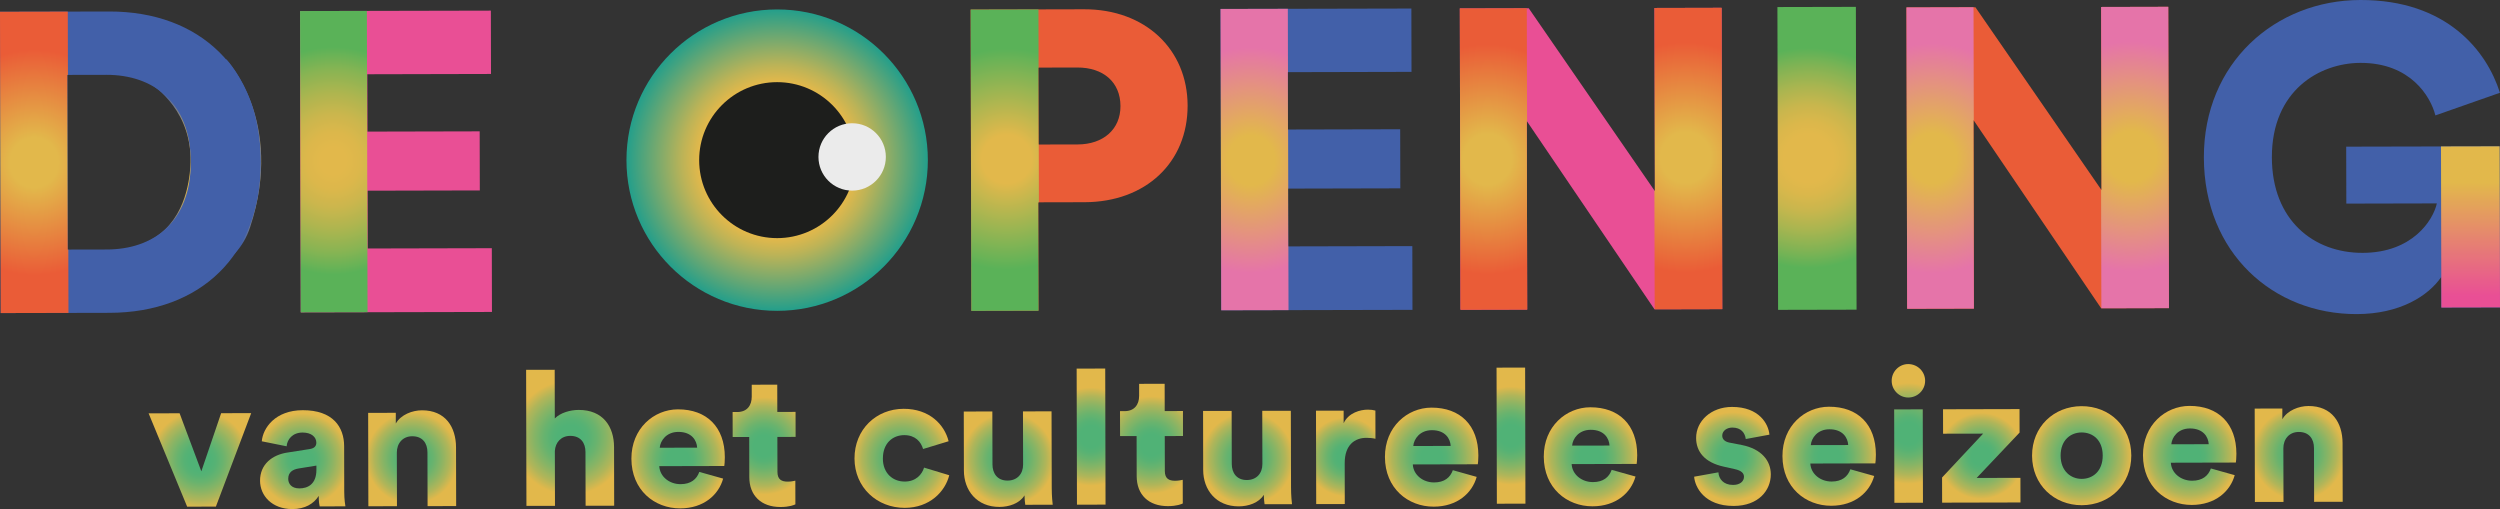 <?xml version="1.0" encoding="UTF-8"?>
<svg id="Logo De Opening" data-name="Logo De Opening" xmlns="http://www.w3.org/2000/svg" xmlns:xlink="http://www.w3.org/1999/xlink" width="943.09" height="192.04" viewBox="0 0 943.09 192.04">
  <rect x="0" y="0" width="943.09" height="192.04" fill="#333333" stroke="none"/>
  <defs>
    <style>
      .cls-1 {
        fill: url(#Naamloos_verloop_390);
      }

      .cls-2 {
        fill: url(#Naamloos_verloop_591-16);
      }

      .cls-3 {
        clip-path: url(#clippath-6);
      }

      .cls-4 {
        fill: url(#Naamloos_verloop_15);
      }

      .cls-5 {
        clip-path: url(#clippath-4);
      }

      .cls-6 {
        fill: url(#Naamloos_verloop_591-2);
      }

      .cls-7 {
        fill: url(#Naamloos_verloop_591-20);
      }

      .cls-8 {
        fill: url(#Naamloos_verloop_591-14);
      }

      .cls-9 {
        fill: url(#Naamloos_verloop_15-2);
      }

      .cls-10 {
        fill: url(#Naamloos_verloop_591-5);
      }

      .cls-11 {
        fill: url(#Naamloos_verloop_591-17);
      }

      .cls-12 {
        fill: url(#Naamloos_verloop_591-15);
      }

      .cls-13 {
        fill: #ea5c37;
      }

      .cls-14 {
        fill: none;
      }

      .cls-15 {
        fill: #4260a9;
      }

      .cls-16 {
        fill: url(#Naamloos_verloop_25);
      }

      .cls-17 {
        fill: url(#Naamloos_verloop_591-3);
      }

      .cls-18 {
        fill: #e94f95;
      }

      .cls-19 {
        clip-path: url(#clippath-1);
      }

      .cls-20 {
        fill: url(#Naamloos_verloop_591-21);
      }

      .cls-21 {
        fill: url(#Naamloos_verloop_33);
      }

      .cls-22 {
        clip-path: url(#clippath-5);
      }

      .cls-23 {
        fill: url(#Naamloos_verloop_591-12);
      }

      .cls-24 {
        fill: url(#Naamloos_verloop_591-11);
      }

      .cls-25 {
        clip-path: url(#clippath-3);
      }

      .cls-26 {
        fill: url(#Naamloos_verloop_44);
      }

      .cls-27 {
        fill: url(#Naamloos_verloop_591-6);
      }

      .cls-28 {
        fill: url(#Naamloos_verloop_25-3);
      }

      .cls-29 {
        fill: url(#Naamloos_verloop_27);
      }

      .cls-30 {
        fill: url(#Naamloos_verloop_591-7);
      }

      .cls-31 {
        fill: url(#Naamloos_verloop_591);
      }

      .cls-32 {
        fill: url(#Naamloos_verloop_591-18);
      }

      .cls-33 {
        fill: #ebebeb;
      }

      .cls-34 {
        fill: url(#Naamloos_verloop_591-13);
      }

      .cls-35 {
        fill: url(#Naamloos_verloop_591-19);
      }

      .cls-36 {
        fill: url(#Naamloos_verloop_15-3);
      }

      .cls-37 {
        clip-path: url(#clippath-2);
      }

      .cls-38 {
        fill: url(#Naamloos_verloop_30);
      }

      .cls-39 {
        fill: url(#Naamloos_verloop_591-9);
      }

      .cls-40 {
        fill: url(#Naamloos_verloop_25-2);
      }

      .cls-41 {
        fill: url(#Naamloos_verloop_591-10);
      }

      .cls-42 {
        fill: url(#Naamloos_verloop_17);
      }

      .cls-43 {
        fill: #1d1e1c;
      }

      .cls-44 {
        fill: #009540;
      }

      .cls-45 {
        clip-path: url(#clippath);
      }

      .cls-46 {
        fill: url(#Naamloos_verloop_591-8);
      }

      .cls-47 {
        fill: url(#Naamloos_verloop_591-22);
      }

      .cls-48 {
        fill: url(#Naamloos_verloop_591-4);
      }
    </style>
    <clipPath id="clippath">
      <path class="cls-13" d="M391.66,76.33l.09,40.88-25.33.06-.26-113.67,42.81-.1c23.09-.05,38.99,15.14,39.04,36.3.05,21.48-15.79,36.43-38.88,36.48l-17.48.04ZM406.52,54.49c9.62-.02,16.18-5.65,16.16-14.47-.02-9.14-6.61-14.57-16.23-14.55l-14.75.03.07,29.02,14.75-.03Z"/>
    </clipPath>
    <radialGradient id="Naamloos_verloop_17" data-name="Naamloos verloop 17" cx="347.99" cy="58.05" fx="347.99" fy="58.05" r="41.25" gradientTransform="translate(17.73 2.21) rotate(-.13) scale(1.04 1.01)" gradientUnits="userSpaceOnUse">
      <stop offset=".22" stop-color="#e2b84b"/>
      <stop offset="1" stop-color="#5ab258"/>
    </radialGradient>
    <clipPath id="clippath-1">
      <path class="cls-15" d="M460.69,117.05l-.26-113.67,71.99-.16.05,23.89-46.65.11.05,21.64,42.33-.1.05,22.29-42.33.1.05,21.8,46.81-.11.05,24.05-72.15.16Z"/>
    </clipPath>
    <radialGradient id="Naamloos_verloop_25" data-name="Naamloos verloop 25" cx="438.97" cy="60.69" fx="438.97" fy="60.69" r="40.53" gradientTransform="translate(33.02 -3.31) scale(1 1.05)" gradientUnits="userSpaceOnUse">
      <stop offset=".22" stop-color="#e2b84b"/>
      <stop offset="1" stop-color="#e574a9"/>
    </radialGradient>
    <clipPath id="clippath-2">
      <path class="cls-15" d="M920.97,116.01l-.03-11.54c-4.95,7.23-15.68,13.98-31.87,14.02-31.58.07-57.61-23.12-57.69-59.03C831.3,23.7,858.34.07,890.4,0c32.55-.07,47.66,19.13,52.67,34.99l-24.35,8.55c-1.78-7.05-9.34-19.86-28.26-19.82-15.39.03-33.48,10.34-33.43,35.67.05,23.73,15.79,36.04,34.23,36,18.76-.04,26.59-12.25,28.01-18.66l-34.15.08-.05-21.48,57.88-.13.14,60.76-22.12.05Z"/>
    </clipPath>
    <linearGradient id="Naamloos_verloop_27" data-name="Naamloos verloop 27" x1="900.08" y1="54.69" x2="900.08" y2="109.65" gradientTransform="translate(33.64 2.03)" gradientUnits="userSpaceOnUse">
      <stop offset=".22" stop-color="#e2b84b"/>
      <stop offset="1" stop-color="#e94f95"/>
    </linearGradient>
    <radialGradient id="Naamloos_verloop_44" data-name="Naamloos verloop 44" cx="649.28" cy="56.78" fx="649.28" fy="56.78" r="41.94" gradientTransform="translate(19.93 3.37) scale(1.02 .99)" gradientUnits="userSpaceOnUse">
      <stop offset=".22" stop-color="#e2b84b"/>
      <stop offset=".33" stop-color="#dbb74b"/>
      <stop offset=".48" stop-color="#c9b64d"/>
      <stop offset=".65" stop-color="#aab550"/>
      <stop offset=".84" stop-color="#81b354"/>
      <stop offset="1" stop-color="#5ab258"/>
    </radialGradient>
    <radialGradient id="Naamloos_verloop_30" data-name="Naamloos verloop 30" cx="-31.46" cy="13.49" fx="-31.46" fy="13.49" r="57.53" gradientTransform="translate(42.46 56.42) rotate(179.87) scale(1 -.53)" gradientUnits="userSpaceOnUse">
      <stop offset=".22" stop-color="#e2b84b"/>
      <stop offset="1" stop-color="#4260a9"/>
    </radialGradient>
    <radialGradient id="Naamloos_verloop_591" data-name="Naamloos verloop 591" cx="41.61" cy="169.53" fx="41.61" fy="169.53" r="18.51" gradientTransform="translate(33.45 4.07) rotate(-.13)" gradientUnits="userSpaceOnUse">
      <stop offset=".22" stop-color="#50b276"/>
      <stop offset=".32" stop-color="#56b274"/>
      <stop offset=".46" stop-color="#68b36e"/>
      <stop offset=".63" stop-color="#87b465"/>
      <stop offset=".82" stop-color="#b0b559"/>
      <stop offset="1" stop-color="#e2b84b"/>
    </radialGradient>
    <radialGradient id="Naamloos_verloop_591-2" data-name="Naamloos verloop 591" cx="80.33" cy="169.5" fx="80.33" fy="169.5" r="17.42" xlink:href="#Naamloos_verloop_591"/>
    <radialGradient id="Naamloos_verloop_591-3" data-name="Naamloos verloop 591" cx="121.63" cy="169.07" fx="121.63" fy="169.07" r="17.33" xlink:href="#Naamloos_verloop_591"/>
    <radialGradient id="Naamloos_verloop_591-4" data-name="Naamloos verloop 591" cx="181.26" cy="161.48" fx="181.26" fy="161.48" r="21.6" xlink:href="#Naamloos_verloop_591"/>
    <radialGradient id="Naamloos_verloop_591-5" data-name="Naamloos verloop 591" cx="221.96" cy="169.53" fx="221.96" fy="169.53" r="18.16" xlink:href="#Naamloos_verloop_591"/>
    <radialGradient id="Naamloos_verloop_591-6" data-name="Naamloos verloop 591" cx="254.44" cy="164.71" fx="254.44" fy="164.71" r="18.35" xlink:href="#Naamloos_verloop_591"/>
    <radialGradient id="Naamloos_verloop_591-7" data-name="Naamloos verloop 591" cx="306.37" cy="169.53" fx="306.37" fy="169.53" r="18.28" xlink:href="#Naamloos_verloop_591"/>
    <radialGradient id="Naamloos_verloop_591-8" data-name="Naamloos verloop 591" cx="346.51" cy="169.92" fx="346.51" fy="169.92" r="17.38" xlink:href="#Naamloos_verloop_591"/>
    <radialGradient id="Naamloos_verloop_591-9" data-name="Naamloos verloop 591" cx="377.78" cy="161.48" fx="377.78" fy="161.48" r="18.54" xlink:href="#Naamloos_verloop_591"/>
    <radialGradient id="Naamloos_verloop_591-10" data-name="Naamloos verloop 591" cx="400.58" cy="164.71" fx="400.58" fy="164.71" r="18.35" xlink:href="#Naamloos_verloop_591"/>
    <radialGradient id="Naamloos_verloop_591-11" data-name="Naamloos verloop 591" cx="436.77" cy="169.92" fx="436.77" fy="169.92" r="17.38" xlink:href="#Naamloos_verloop_591"/>
    <radialGradient id="Naamloos_verloop_591-12" data-name="Naamloos verloop 591" cx="473.85" cy="169.35" fx="473.85" fy="169.35" r="14.87" xlink:href="#Naamloos_verloop_591"/>
    <radialGradient id="Naamloos_verloop_591-13" data-name="Naamloos verloop 591" cx="506.22" cy="169.53" fx="506.22" fy="169.53" r="18.16" xlink:href="#Naamloos_verloop_591"/>
    <radialGradient id="Naamloos_verloop_591-14" data-name="Naamloos verloop 591" cx="536.18" cy="161.48" fx="536.18" fy="161.48" r="18.54" xlink:href="#Naamloos_verloop_591"/>
    <radialGradient id="Naamloos_verloop_591-15" data-name="Naamloos verloop 591" cx="566.14" cy="169.53" fx="566.14" fy="169.53" r="18.16" xlink:href="#Naamloos_verloop_591"/>
    <radialGradient id="Naamloos_verloop_591-16" data-name="Naamloos verloop 591" cx="619.71" cy="169.53" fx="619.71" fy="169.53" r="16.7" xlink:href="#Naamloos_verloop_591"/>
    <radialGradient id="Naamloos_verloop_591-17" data-name="Naamloos verloop 591" cx="656.19" cy="169.53" fx="656.19" fy="169.53" r="18.16" xlink:href="#Naamloos_verloop_591"/>
    <radialGradient id="Naamloos_verloop_591-18" data-name="Naamloos verloop 591" cx="686.15" cy="160.99" fx="686.15" fy="160.99" r="19.03" xlink:href="#Naamloos_verloop_591"/>
    <radialGradient id="Naamloos_verloop_591-19" data-name="Naamloos verloop 591" cx="713.55" cy="169.53" fx="713.55" fy="169.53" r="16.26" xlink:href="#Naamloos_verloop_591"/>
    <radialGradient id="Naamloos_verloop_591-20" data-name="Naamloos verloop 591" cx="751.45" cy="169.53" fx="751.45" fy="169.53" r="18.7" xlink:href="#Naamloos_verloop_591"/>
    <radialGradient id="Naamloos_verloop_591-21" data-name="Naamloos verloop 591" cx="792.19" cy="169.53" fx="792.19" fy="169.53" r="18.16" xlink:href="#Naamloos_verloop_591"/>
    <radialGradient id="Naamloos_verloop_591-22" data-name="Naamloos verloop 591" cx="833.31" cy="169.07" fx="833.31" fy="169.07" r="17.33" xlink:href="#Naamloos_verloop_591"/>
    <clipPath id="clippath-3">
      <path class="cls-15" d="M.26,118.1L0,4.43l41.2-.09c34.15-.08,57.13,21.67,57.21,56.79.08,35.11-22.8,56.81-57.11,56.88l-41.04.09ZM40.29,94.12c17.48-.04,31.72-10.17,31.67-32.94-.05-22.77-14.34-32.99-31.82-32.95l-14.75.03.15,65.89,14.75-.03Z"/>
    </clipPath>
    <radialGradient id="Naamloos_verloop_15" data-name="Naamloos verloop 15" cx="-20.71" cy="59.82" fx="-20.71" fy="59.82" r="41.25" gradientTransform="translate(33.58 -.3) scale(1 1.03)" gradientUnits="userSpaceOnUse">
      <stop offset=".22" stop-color="#e2b84b"/>
      <stop offset="1" stop-color="#ea5c37"/>
    </radialGradient>
    <clipPath id="clippath-4">
      <path class="cls-18" d="M113.44,117.84l-.26-113.67,71.99-.16.05,23.89-46.65.11.05,21.64,42.33-.1.05,22.29-42.33.1.05,21.8,46.81-.11.05,24.05-72.15.16Z"/>
    </clipPath>
    <radialGradient id="Naamloos_verloop_33" data-name="Naamloos verloop 33" cx="92.12" cy="49.18" fx="92.12" fy="49.18" r="41.25" gradientTransform="translate(33.47 9.71) rotate(-.13) scale(1 1.04)" gradientUnits="userSpaceOnUse">
      <stop offset=".12" stop-color="#e2b84b"/>
      <stop offset=".25" stop-color="#dcb74b"/>
      <stop offset=".41" stop-color="#cbb64d"/>
      <stop offset=".59" stop-color="#afb54f"/>
      <stop offset=".8" stop-color="#88b453"/>
      <stop offset="1" stop-color="#5ab258"/>
    </radialGradient>
    <clipPath id="clippath-5">
      <path class="cls-18" d="M624.13,116.68l-48.17-71.02.16,71.13-25.17.06-.26-113.67,26.01-.06,47.58,68.99-.16-69.1,25.33-.06.26,113.67-25.58.06Z"/>
    </clipPath>
    <radialGradient id="Naamloos_verloop_15-2" data-name="Naamloos verloop 15" cx="523.19" cy="61.2" fx="523.19" fy="61.2" r="41.68" gradientTransform="translate(43.22 -3.56) scale(.99 1.04)" xlink:href="#Naamloos_verloop_15"/>
    <radialGradient id="Naamloos_verloop_15-3" data-name="Naamloos verloop 15" cx="598.1" cy="69.35" fx="598.1" fy="69.35" r="41.68" gradientTransform="translate(19.91 -12.73) scale(1.03 1.04)" xlink:href="#Naamloos_verloop_15"/>
    <clipPath id="clippath-6">
      <path class="cls-13" d="M792.63,116.3l-48.17-71.02.16,71.13-25.17.06-.26-113.67,26.01-.06,47.58,68.99-.16-69.1,25.33-.06.26,113.67-25.58.06Z"/>
    </clipPath>
    <radialGradient id="Naamloos_verloop_25-2" data-name="Naamloos verloop 25" cx="692.69" cy="61.2" fx="692.69" fy="61.2" r="41.68" gradientTransform="translate(43.22 -3.94) scale(.99 1.04)" xlink:href="#Naamloos_verloop_25"/>
    <radialGradient id="Naamloos_verloop_25-3" data-name="Naamloos verloop 25" cx="761.33" cy="69.35" fx="761.33" fy="69.35" r="41.68" gradientTransform="translate(19.91 -13.12) scale(1.03 1.04)" xlink:href="#Naamloos_verloop_25"/>
    <radialGradient id="Naamloos_verloop_390" data-name="Naamloos verloop 390" cx="259.58" cy="56.92" fx="259.58" fy="56.92" r="61.67" gradientTransform="translate(33.45 4.07) rotate(-.13)" gradientUnits="userSpaceOnUse">
      <stop offset=".48" stop-color="#e2b84b"/>
      <stop offset=".58" stop-color="#bcb357"/>
      <stop offset=".79" stop-color="#5fa676"/>
      <stop offset="1" stop-color="#009a97"/>
    </radialGradient>
  </defs>
  <g id="Laag_1-2" data-name="Laag 1">
    <g>
      <g>
        <path class="cls-14" d="M292.26,1.36c31.9-.07,59.05,23.11,59.13,59.19.08,35.91-26.96,59.22-58.86,59.29-32.06.07-59.21-23.11-59.29-59.02-.08-36.07,26.96-59.38,59.02-59.45ZM292.47,94.83c15.71-.04,32.68-10.66,32.63-34.38-.05-23.73-17.07-34.43-32.78-34.4-15.87.04-32.84,10.82-32.79,34.54.05,23.73,17.07,34.27,32.94,34.23Z"/>
        <g>
          <path class="cls-13" d="M391.66,76.33l.09,40.88-25.33.06-.26-113.67,42.81-.1c23.09-.05,38.99,15.14,39.04,36.3.05,21.48-15.79,36.43-38.88,36.48l-17.48.04ZM406.52,54.49c9.62-.02,16.18-5.65,16.16-14.47-.02-9.14-6.61-14.57-16.23-14.55l-14.75.03.07,29.02,14.75-.03Z"/>
          <g class="cls-45">
            <polygon class="cls-42" points="365.16 2.58 391.74 2.75 392 117.75 365.42 117.81 365.16 2.58"/>
          </g>
        </g>
        <g>
          <path class="cls-15" d="M460.69,117.05l-.26-113.67,71.99-.16.05,23.89-46.65.11.05,21.64,42.33-.1.05,22.29-42.33.1.05,21.8,46.81-.11.05,24.05-72.15.16Z"/>
          <g class="cls-19">
            <rect class="cls-16" x="460.25" y="1.75" width="25.7" height="116.98" transform="translate(-.14 1.08) rotate(-.13)"/>
          </g>
        </g>
        <path class="cls-44" d="M671.03,116.57l-.26-113.67,25.65-.06.26,113.67-25.65.06Z"/>
        <g>
          <path class="cls-15" d="M920.97,116.01l-.03-11.54c-4.95,7.23-15.68,13.98-31.87,14.02-31.58.07-57.61-23.12-57.69-59.03C831.3,23.7,858.34.07,890.4,0c32.55-.07,47.66,19.13,52.67,34.99l-24.35,8.55c-1.78-7.05-9.34-19.86-28.26-19.82-15.39.03-33.48,10.34-33.43,35.67.05,23.73,15.79,36.04,34.23,36,18.76-.04,26.59-12.25,28.01-18.66l-34.15.08-.05-21.48,57.88-.13.14,60.76-22.12.05Z"/>
          <g class="cls-37">
            <rect class="cls-29" x="920.9" y="54.65" width="25.64" height="62.15" transform="translate(-.19 2.12) rotate(-.13)"/>
          </g>
        </g>
        <rect class="cls-26" x="670.63" y="2.62" width="29.6" height="114.23" transform="translate(-.13 1.56) rotate(-.13)"/>
        <path class="cls-38" d="M55.56,91.18c-23.77,11.16,28.54,25.89,38.8-5.48,13.16-40.25-8.94-63.29-8.94-63.29l-27.88,9.79s15.78,9.86,14.26,30.92c-.38,5.24-2.18,21.46-16.23,28.06Z"/>
        <g>
          <path class="cls-31" d="M81.44,191.11l-10.84.02-14.54-35.2,11.69-.03,8.2,21.89,7.47-21.92,11.34-.03-13.32,35.26Z"/>
          <path class="cls-6" d="M108.49,170.71l8.29-1.3c1.91-.29,2.55-1.21,2.55-2.42,0-2.06-1.78-3.82-5.19-3.82-3.76,0-5.81,2.56-6.01,5.19l-9.37-1.89c.42-5.03,5.08-11.71,15.43-11.73,11.41-.03,15.61,6.34,15.63,13.58l.04,17.23c0,2.76.37,5.1.44,5.46l-9.71.02c-.07-.28-.36-1.56-.36-3.97-1.84,2.98-5.23,4.97-9.91,4.98-7.73.02-12.21-5.07-12.22-10.68-.01-6.24,4.59-9.79,10.4-10.66ZM119.36,177.2v-1.56s-6.67,1.08-6.67,1.08c-2.27.36-3.97,1.43-3.96,3.91,0,1.84,1.22,3.61,4.19,3.61,3.19,0,6.45-1.57,6.44-7.03Z"/>
          <path class="cls-17" d="M149.74,190.96l-10.78.02-.08-35.23,10.43-.02v4.04c1.91-3.34,6.24-4.98,9.85-4.99,8.86-.02,12.85,6.28,12.87,14.01l.05,22.12-10.78.02-.05-20.28c0-3.47-1.85-6.09-5.75-6.08-3.55,0-5.81,2.64-5.8,6.18l.05,20.2Z"/>
          <path class="cls-48" d="M209.37,190.82l-10.78.02-.12-51.33,10.78-.02.04,18.36c2.19-2.2,5.88-3.2,8.99-3.21,9.21-.02,13.34,6.28,13.36,14.01l.05,22.12-10.78.02-.05-20.28c0-3.47-1.85-6.09-5.75-6.08-3.4,0-5.6,2.42-5.8,5.69l.05,20.7Z"/>
          <path class="cls-10" d="M272.8,180.54c-1.69,6.1-7.28,11.22-16.21,11.24-9.71.02-18.37-6.91-18.4-18.74-.03-11.34,8.4-18.59,17.54-18.62,10.92-.02,17.67,6.69,17.7,18.04,0,1.49-.14,3.12-.21,3.33l-24.52.06c.22,3.97,3.84,6.8,8.03,6.79,3.9,0,6.09-1.86,7.07-4.62l9.01,2.53ZM262.99,168.87c-.15-2.69-2-5.95-7.1-5.94-4.54.01-6.8,3.35-7.01,5.97l14.11-.03Z"/>
          <path class="cls-27" d="M293.23,155.4l6.88-.02.02,9.43-6.88.02.03,13.18c0,2.91,1.57,3.68,3.91,3.68,1.14,0,2.2-.22,2.84-.36l.02,8.93c-.43.21-2.2,1-5.6,1-7.3.02-11.78-4.3-11.79-11.32l-.03-15.1h-6.24s-.02-9.41-.02-9.41h1.77c3.68-.01,5.45-2.5,5.44-5.76v-4.54s9.63-.02,9.63-.02l.02,10.28Z"/>
          <path class="cls-30" d="M333.05,172.96c.01,5.6,3.78,8.71,8.24,8.7,4.18,0,6.52-2.64,7.3-5.26l9.5,2.88c-1.54,6.17-7.35,12.28-16.77,12.3-10.49.02-18.94-7.69-18.97-18.6-.02-10.99,8.18-18.74,18.53-18.76,9.72-.02,15.4,5.92,16.97,12.23l-9.63,2.93c-.79-2.69-2.92-5.24-7.1-5.23-4.47.01-8.08,3.14-8.06,8.81Z"/>
          <path class="cls-46" d="M386.47,186.88c-1.84,3.05-5.87,4.34-9.42,4.35-8.58.02-13.42-6.21-13.43-13.73l-.05-22.26,10.78-.02.05,19.99c0,3.4,1.85,6.09,5.68,6.08,3.62,0,5.88-2.49,5.87-6.04l-.05-20.06,10.78-.02.07,28.92c0,3.19.3,5.74.37,6.31l-10.35.02c-.14-.64-.29-2.62-.29-3.54Z"/>
          <path class="cls-39" d="M406.27,190.38l-.12-51.33,10.78-.02.12,51.33-10.78.02Z"/>
          <path class="cls-41" d="M439.37,155.07l6.88-.02.02,9.43-6.88.02.03,13.18c0,2.91,1.57,3.68,3.91,3.68,1.14,0,2.2-.22,2.84-.36l.02,8.93c-.43.21-2.2,1-5.6,1-7.3.02-11.78-4.3-11.79-11.32l-.03-15.1h-6.24s-.02-9.41-.02-9.41h1.77c3.68-.01,5.45-2.5,5.44-5.76v-4.54s9.63-.02,9.63-.02l.02,10.28Z"/>
          <path class="cls-24" d="M476.74,186.67c-1.84,3.05-5.87,4.34-9.42,4.35-8.58.02-13.42-6.21-13.43-13.73l-.05-22.26,10.78-.02.05,19.99c0,3.4,1.85,6.09,5.68,6.08,3.62,0,5.88-2.49,5.87-6.04l-.05-20.06,10.78-.02.07,28.92c0,3.19.3,5.74.37,6.31l-10.35.02c-.14-.64-.29-2.62-.29-3.54Z"/>
          <path class="cls-23" d="M518.87,165.52c-1.2-.28-2.34-.35-3.4-.35-4.33,0-8.22,2.57-8.2,9.59l.03,15.38-10.78.02-.08-35.23,10.43-.02v4.75c1.84-3.98,6.3-5.12,9.14-5.13,1.06,0,2.13.14,2.84.35l.02,10.63Z"/>
          <path class="cls-34" d="M557.06,179.89c-1.69,6.1-7.28,11.22-16.21,11.24-9.71.02-18.37-6.91-18.4-18.74-.03-11.34,8.4-18.59,17.54-18.62,10.92-.02,17.67,6.69,17.7,18.04,0,1.49-.14,3.12-.21,3.33l-24.52.06c.22,3.97,3.84,6.8,8.03,6.79,3.9,0,6.09-1.86,7.07-4.62l9.01,2.53ZM547.25,168.22c-.15-2.69-2-5.95-7.1-5.94-4.54.01-6.8,3.35-7.01,5.97l14.11-.03Z"/>
          <path class="cls-8" d="M564.67,190.02l-.12-51.33,10.78-.02.12,51.33-10.78.02Z"/>
          <path class="cls-12" d="M616.98,179.76c-1.69,6.1-7.28,11.22-16.21,11.24-9.71.02-18.37-6.91-18.4-18.74-.03-11.34,8.4-18.59,17.54-18.62,10.92-.02,17.67,6.69,17.7,18.04,0,1.49-.14,3.12-.21,3.33l-24.52.06c.22,3.97,3.84,6.8,8.03,6.79,3.9,0,6.09-1.86,7.07-4.62l9.01,2.53ZM607.17,168.08c-.15-2.69-2-5.95-7.1-5.94-4.54.01-6.8,3.35-7.01,5.97l14.11-.03Z"/>
          <path class="cls-2" d="M648.25,178.2c.14,2.41,1.85,4.74,5.54,4.73,2.76,0,4.11-1.5,4.1-3.06,0-1.28-.86-2.34-3.48-2.9l-4.05-.91c-7.52-1.61-10.51-5.86-10.52-10.82-.01-6.45,5.65-11.71,13.52-11.73,10.2-.02,13.76,6.35,14.13,10.46l-8.93,1.65c-.29-2.34-1.78-4.32-5.05-4.32-2.06,0-3.83,1.21-3.82,3.06,0,1.49,1.21,2.33,2.77,2.62l4.68.91c7.3,1.47,10.86,5.86,10.87,11.03.01,6.03-4.58,11.92-14.01,11.94-11.06.03-14.62-7.13-14.91-11.03l9.14-1.65Z"/>
          <path class="cls-11" d="M707.02,179.55c-1.69,6.1-7.28,11.22-16.21,11.24-9.71.02-18.37-6.91-18.4-18.74-.03-11.34,8.4-18.59,17.54-18.62,10.92-.02,17.67,6.69,17.7,18.04,0,1.49-.14,3.12-.21,3.33l-24.52.06c.22,3.97,3.84,6.8,8.03,6.79,3.9,0,6.09-1.86,7.07-4.62l9.01,2.53ZM697.21,167.88c-.15-2.69-2-5.95-7.1-5.94-4.54.01-6.8,3.35-7.01,5.97l14.11-.03Z"/>
          <path class="cls-32" d="M719.83,137.34c3.55,0,6.39,2.82,6.4,6.3,0,3.47-2.82,6.32-6.37,6.32-3.4,0-6.24-2.82-6.25-6.3s2.82-6.32,6.22-6.32ZM714.63,189.67l-.08-35.23,10.78-.02.08,35.23-10.78.02Z"/>
          <path class="cls-35" d="M732.64,189.63l-.02-9.5,15.48-16.55-15.1.03-.02-9.22,28.86-.07.02,8.86-16.2,17.12,16.52-.04.02,9.29-29.56.07Z"/>
          <path class="cls-7" d="M804,171.82c.02,10.92-8.11,18.73-18.67,18.76-10.49.02-18.73-7.75-18.76-18.67-.02-10.92,8.18-18.66,18.67-18.69,10.56-.02,18.73,7.69,18.76,18.6ZM793.22,171.84c-.01-5.96-3.85-8.71-7.96-8.7-4.04,0-7.93,2.78-7.92,8.74.01,5.88,3.92,8.78,7.96,8.77,4.11,0,7.93-2.85,7.92-8.81Z"/>
          <path class="cls-20" d="M843.02,179.24c-1.69,6.1-7.28,11.22-16.21,11.24-9.71.02-18.37-6.91-18.4-18.74-.03-11.34,8.4-18.59,17.54-18.62,10.92-.02,17.67,6.69,17.7,18.04,0,1.49-.14,3.12-.21,3.33l-24.52.06c.22,3.97,3.84,6.8,8.03,6.79,3.9,0,6.09-1.86,7.07-4.62l9.01,2.53ZM833.21,167.57c-.15-2.69-2-5.95-7.1-5.94-4.54.01-6.8,3.35-7.01,5.97l14.11-.03Z"/>
          <path class="cls-47" d="M861.41,189.34l-10.78.02-.08-35.23,10.43-.02v4.04c1.91-3.34,6.24-4.98,9.85-4.99,8.86-.02,12.85,6.28,12.87,14.01l.05,22.12-10.78.02-.05-20.28c0-3.47-1.85-6.09-5.75-6.08-3.55,0-5.81,2.64-5.8,6.18l.05,20.2Z"/>
        </g>
        <g>
          <path class="cls-15" d="M.26,118.1L0,4.43l41.2-.09c34.15-.08,57.13,21.67,57.21,56.79.08,35.11-22.8,56.81-57.11,56.88l-41.04.09ZM40.29,94.12c17.48-.04,31.72-10.17,31.67-32.94-.05-22.77-14.34-32.99-31.82-32.95l-14.75.03.15,65.89,14.75-.03Z"/>
          <g class="cls-25">
            <rect class="cls-4" x=".06" y="2.7" width="25.64" height="117.14" transform="translate(-.14 .03) rotate(-.13)"/>
          </g>
        </g>
        <g>
          <path class="cls-18" d="M113.44,117.84l-.26-113.67,71.99-.16.05,23.89-46.65.11.05,21.64,42.33-.1.05,22.29-42.33.1.05,21.8,46.81-.11.05,24.05-72.15.16Z"/>
          <g class="cls-5">
            <polygon class="cls-21" points="112.75 1.46 138.39 1.65 138.66 120.16 113.02 120.22 112.75 1.46"/>
          </g>
        </g>
        <g>
          <path class="cls-18" d="M624.13,116.68l-48.17-71.02.16,71.13-25.17.06-.26-113.67,26.01-.06,47.58,68.99-.16-69.1,25.33-.06.26,113.67-25.58.06Z"/>
          <g class="cls-22">
            <rect class="cls-9" x="550.61" y=".27" width="25.49" height="119.84" transform="translate(-.14 1.28) rotate(-.13)"/>
            <rect class="cls-36" x="624.07" y="-.4" width="26.47" height="119.98" transform="translate(-.13 1.45) rotate(-.13)"/>
          </g>
        </g>
        <g>
          <path class="cls-13" d="M792.63,116.3l-48.17-71.02.16,71.13-25.17.06-.26-113.67,26.01-.06,47.58,68.99-.16-69.1,25.33-.06.26,113.67-25.58.06Z"/>
          <g class="cls-3">
            <rect class="cls-40" x="719.12" y="-.12" width="25.49" height="119.84" transform="translate(-.13 1.66) rotate(-.13)"/>
            <rect class="cls-28" x="792.58" y="-.78" width="26.47" height="119.98" transform="translate(-.13 1.83) rotate(-.13)"/>
          </g>
        </g>
      </g>
      <g>
        <circle class="cls-1" cx="293.17" cy="60.41" r="56.85"/>
        <circle class="cls-43" cx="293.17" cy="60.41" r="29.42"/>
        <circle class="cls-33" cx="321.46" cy="59.2" r="12.71"/>
      </g>
    </g>
  </g>
</svg>